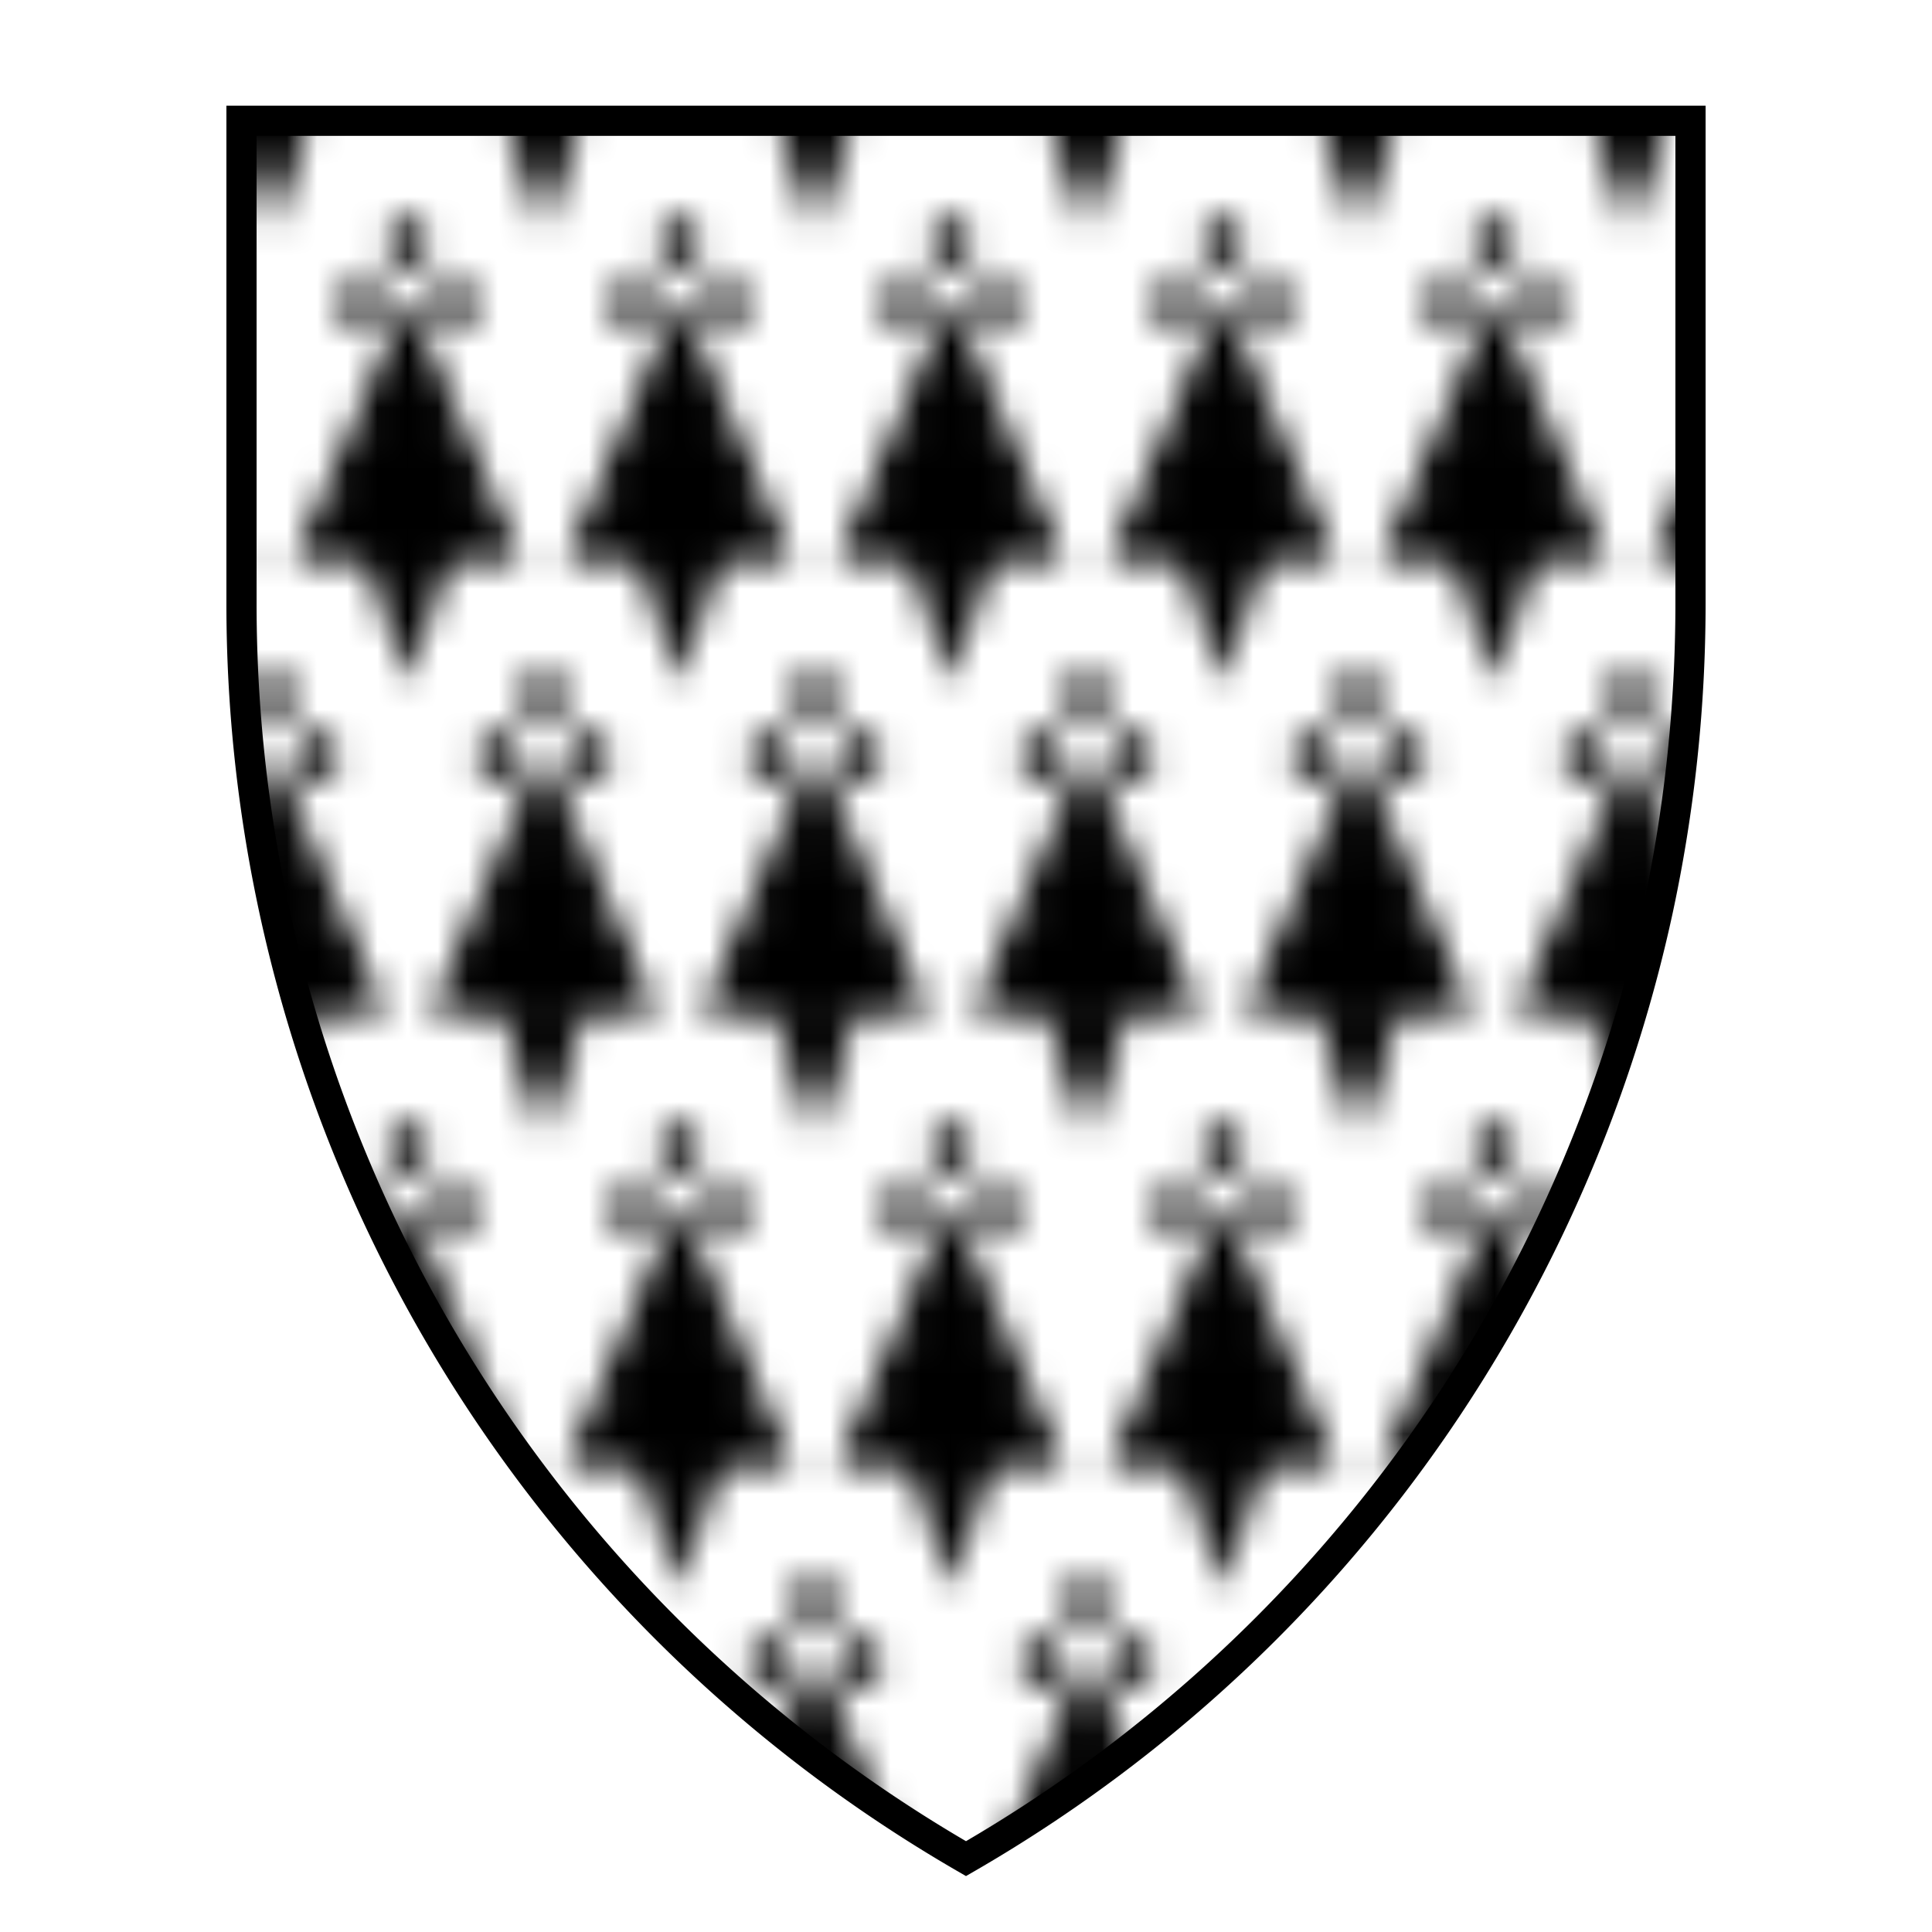 <svg id="Layer_1" data-name="Layer 1" xmlns="http://www.w3.org/2000/svg" xmlns:xlink="http://www.w3.org/1999/xlink" viewBox="0 0 64 64"><defs><style>.cls-1{fill:none;}.cls-2,.cls-3,.cls-4{stroke:#000;stroke-miterlimit:10;}.cls-3{stroke-width:0.5px;}.cls-4{fill:url(#Ermine);}</style><pattern id="Ermine" data-name="Ermine" width="27" height="30" patternUnits="userSpaceOnUse" viewBox="0 0 27 30"><rect class="cls-1" width="27" height="30"/><polygon class="cls-2" points="27 26.09 24 33.09 26 33.09 27 36.09 28 33.09 30 33.09 27 26.09"/><circle class="cls-3" cx="25.5" cy="25.08" r="0.5"/><circle class="cls-3" cx="27" cy="23.08" r="0.5"/><polygon class="cls-2" points="18 26.09 15 33.09 17 33.09 18 36.09 19 33.09 21 33.09 18 26.09"/><circle class="cls-3" cx="16.5" cy="25.08" r="0.5"/><circle class="cls-3" cx="19.5" cy="25.08" r="0.5"/><circle class="cls-3" cx="18" cy="23.08" r="0.5"/><polygon class="cls-2" points="9 26.09 6 33.09 8 33.09 9 36.09 10 33.09 12 33.09 9 26.09"/><circle class="cls-3" cx="7.5" cy="25.08" r="0.5"/><circle class="cls-3" cx="10.5" cy="25.08" r="0.5"/><circle class="cls-3" cx="9" cy="23.08" r="0.5"/><polygon class="cls-2" points="0 26.09 -3 33.09 -1 33.09 0 36.09 1 33.09 3 33.09 0 26.09"/><circle class="cls-3" cx="1.5" cy="25.08" r="0.5"/><circle class="cls-3" cy="23.08" r="0.5"/><polygon class="cls-2" points="22.5 11.09 19.5 18.09 21.5 18.09 22.5 21.09 23.5 18.09 25.5 18.09 22.5 11.09"/><circle class="cls-3" cx="21" cy="10.08" r="0.5"/><circle class="cls-3" cx="24" cy="10.08" r="0.5"/><circle class="cls-3" cx="22.5" cy="8.08" r="0.5"/><polygon class="cls-2" points="13.5 11.09 10.5 18.09 12.5 18.09 13.5 21.09 14.5 18.09 16.5 18.09 13.5 11.09"/><circle class="cls-3" cx="12" cy="10.08" r="0.5"/><circle class="cls-3" cx="15" cy="10.08" r="0.5"/><circle class="cls-3" cx="13.5" cy="8.08" r="0.5"/><polygon class="cls-2" points="4.5 11.09 1.5 18.09 3.5 18.09 4.5 21.09 5.5 18.09 7.5 18.09 4.5 11.09"/><circle class="cls-3" cx="3" cy="10.08" r="0.5"/><circle class="cls-3" cx="6" cy="10.08" r="0.5"/><circle class="cls-3" cx="4.5" cy="8.08" r="0.5"/><polygon class="cls-2" points="27 -3.92 24 3.08 26 3.08 27 6.08 28 3.08 30 3.08 27 -3.92"/><polygon class="cls-2" points="18 -3.92 15 3.08 17 3.08 18 6.08 19 3.08 21 3.08 18 -3.92"/><polygon class="cls-2" points="9 -3.92 6 3.08 8 3.08 9 6.08 10 3.08 12 3.08 9 -3.92"/><polygon class="cls-2" points="0 -3.92 -3 3.08 -1 3.08 0 6.08 1 3.08 3 3.08 0 -3.92"/></pattern></defs><title>Colours - Ermine</title><path class="cls-4" d="M54.91,30.19A48.14,48.14,0,0,1,49.57,44,47.91,47.91,0,0,1,32,61.57,48,48,0,0,1,8,20V4H56V20A48.32,48.32,0,0,1,54.91,30.19Z"/></svg>